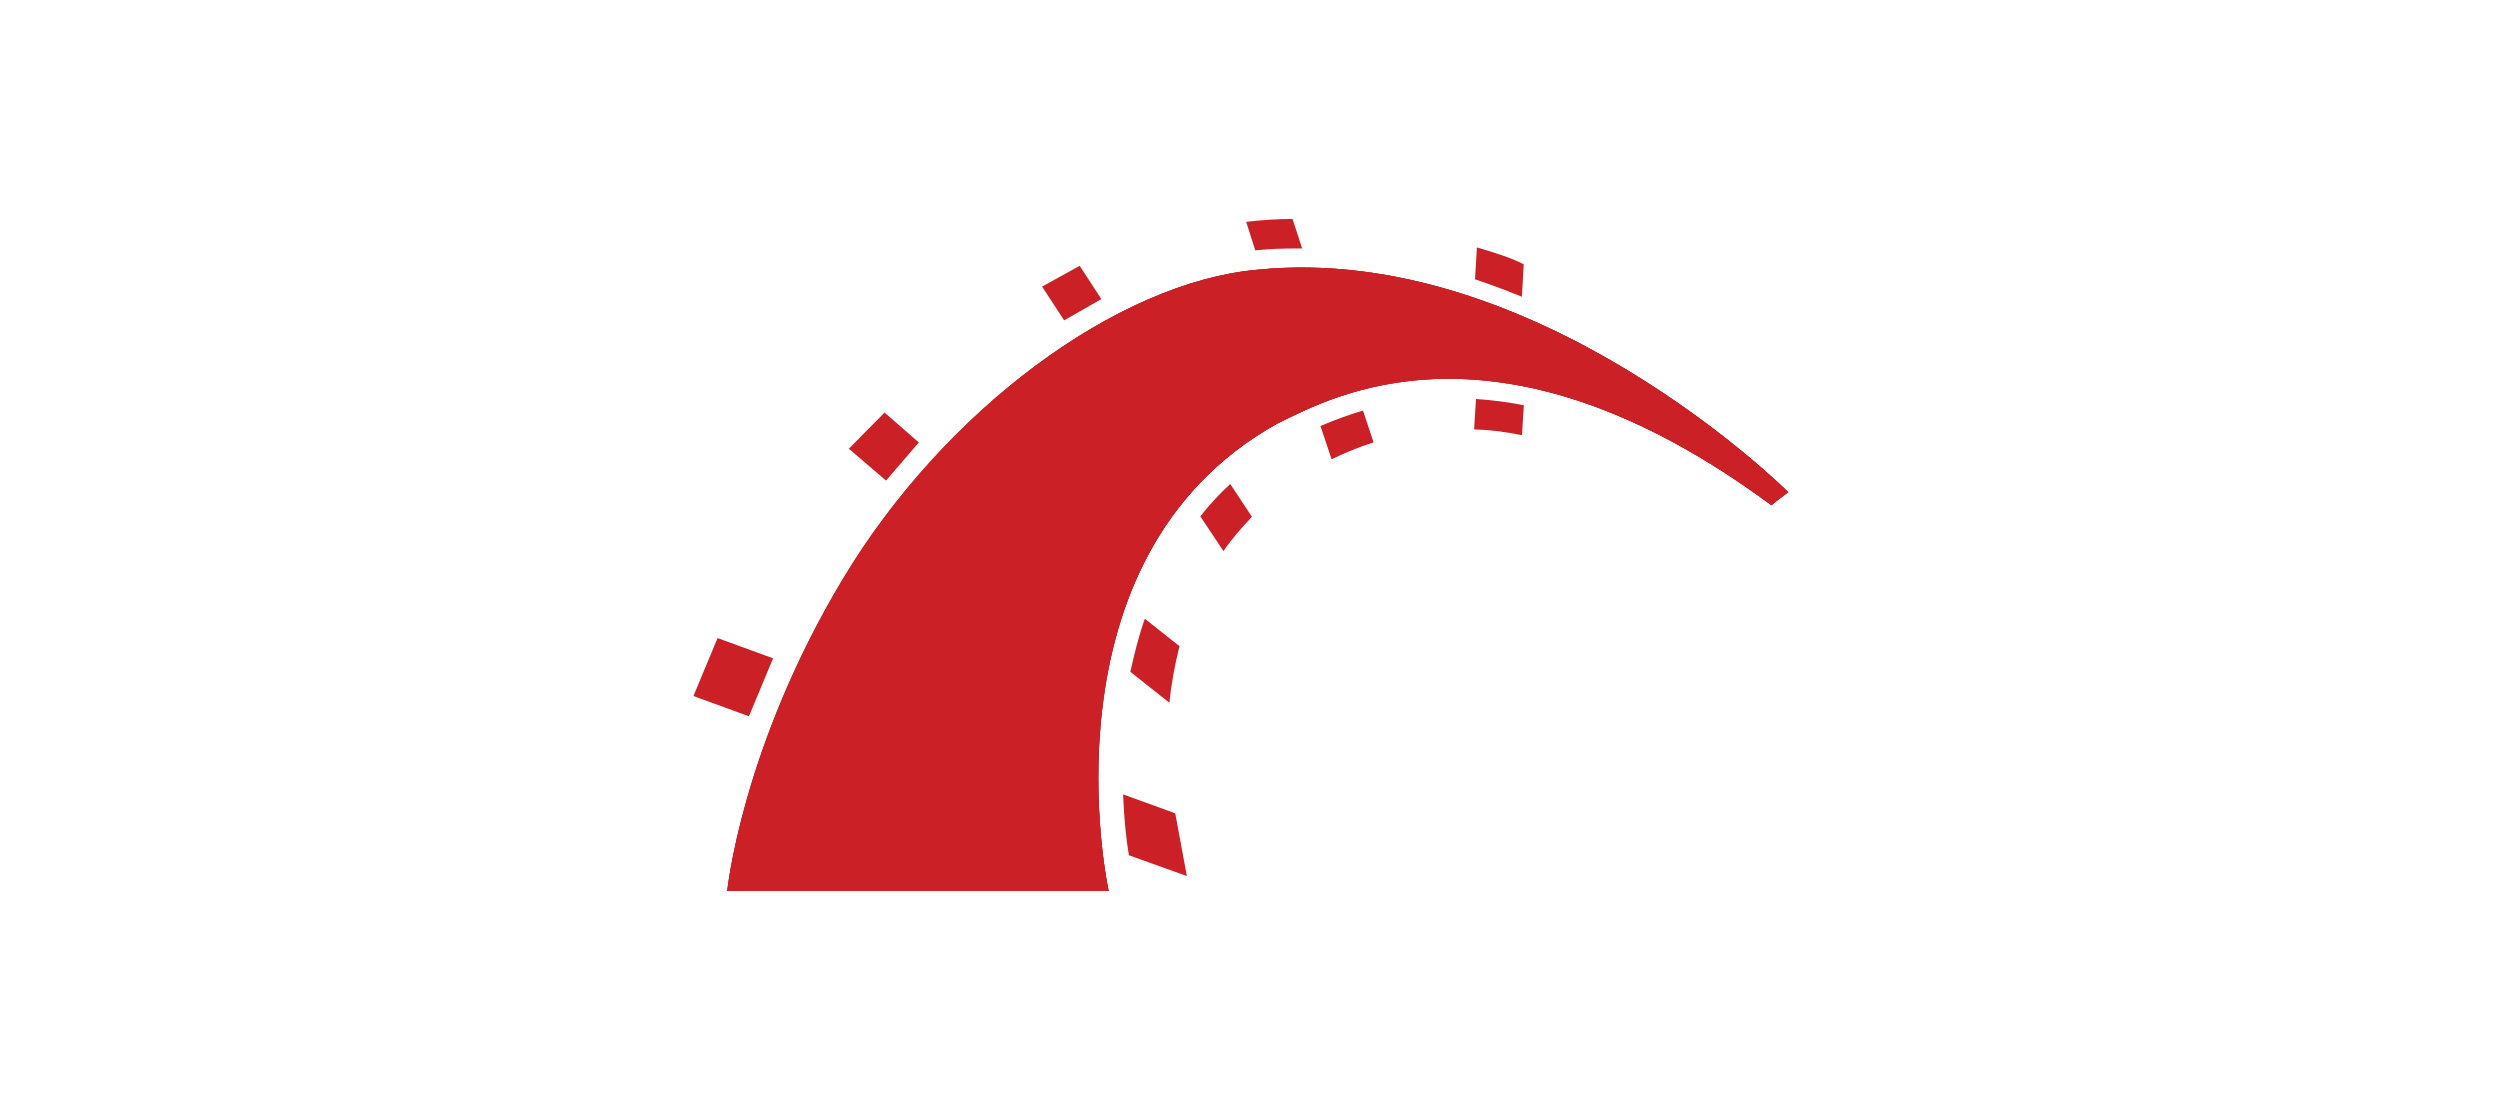 <svg width="137" height="60" viewBox="0 0 137 60" fill="none" xmlns="http://www.w3.org/2000/svg">
<path d="M39.854 48.825H60.754C60.754 48.825 56.76 30.596 69.985 23.218C72.869 21.816 82.05 16.578 97.073 27.687C97.549 27.291 98 26.974 98 26.974C98 26.974 84.245 13.244 68.924 14.78C61.229 15.463 51.756 22.475 46.201 31.735C40.647 40.996 39.854 48.825 39.854 48.825Z" fill="#CA2026"/>
<path d="M39.854 48.825H60.754C60.754 48.825 56.76 30.596 69.985 23.218C72.869 21.816 82.05 16.578 97.073 27.687C97.549 27.291 98 26.974 98 26.974C98 26.974 84.245 13.244 68.924 14.78C61.229 15.463 51.756 22.475 46.201 31.735C40.647 40.996 39.854 48.825 39.854 48.825Z" fill="#CA2026"/>
<path fill-rule="evenodd" clip-rule="evenodd" d="M39.854 48.825H60.754C60.754 48.825 56.76 30.596 69.985 23.218C72.869 21.816 82.05 16.578 97.073 27.687C97.549 27.291 98 26.974 98 26.974C98 26.974 84.245 13.244 68.924 14.78C61.2 15.463 51.731 22.475 46.176 31.735C40.622 40.996 39.854 48.825 39.854 48.825ZM83.398 16.261L83.502 14.487C83.264 14.353 82.6 14.036 80.935 13.56L80.831 15.305C81.697 15.595 82.553 15.915 83.398 16.261ZM80.885 21.865L80.781 23.53C81.653 23.555 82.525 23.664 83.402 23.848L83.506 22.207C82.641 22.037 81.765 21.922 80.885 21.865ZM71.094 13.615H71.357L70.831 12C70.009 12 69.166 12.054 68.289 12.158L68.79 13.719C69.558 13.64 70.326 13.615 71.094 13.615ZM72.362 23.347L72.972 25.17C73.74 24.799 74.508 24.481 75.271 24.243L74.692 22.499C73.899 22.735 73.121 23.018 72.362 23.347ZM60.356 16.39L59.167 14.567L57.106 15.706L58.315 17.555L60.356 16.39ZM65.777 28.297L67.046 30.199C67.497 29.54 68.027 28.931 68.607 28.321L67.418 26.523C66.822 27.067 66.273 27.661 65.777 28.297ZM61.942 36.815L64.082 38.509C64.186 37.478 64.374 36.448 64.637 35.412L62.735 33.906C62.393 34.882 62.155 35.863 61.942 36.815ZM50.352 24.248L48.474 22.608L46.517 24.59L48.554 26.335L50.352 24.248ZM42.365 36.076L39.323 34.966L38 38.142L41.042 39.252L42.365 36.076ZM61.545 43.533C61.6 44.935 61.729 46.075 61.863 46.868L65.039 48.007L64.404 44.569L61.545 43.533Z" fill="#CA2026"/>
</svg>
